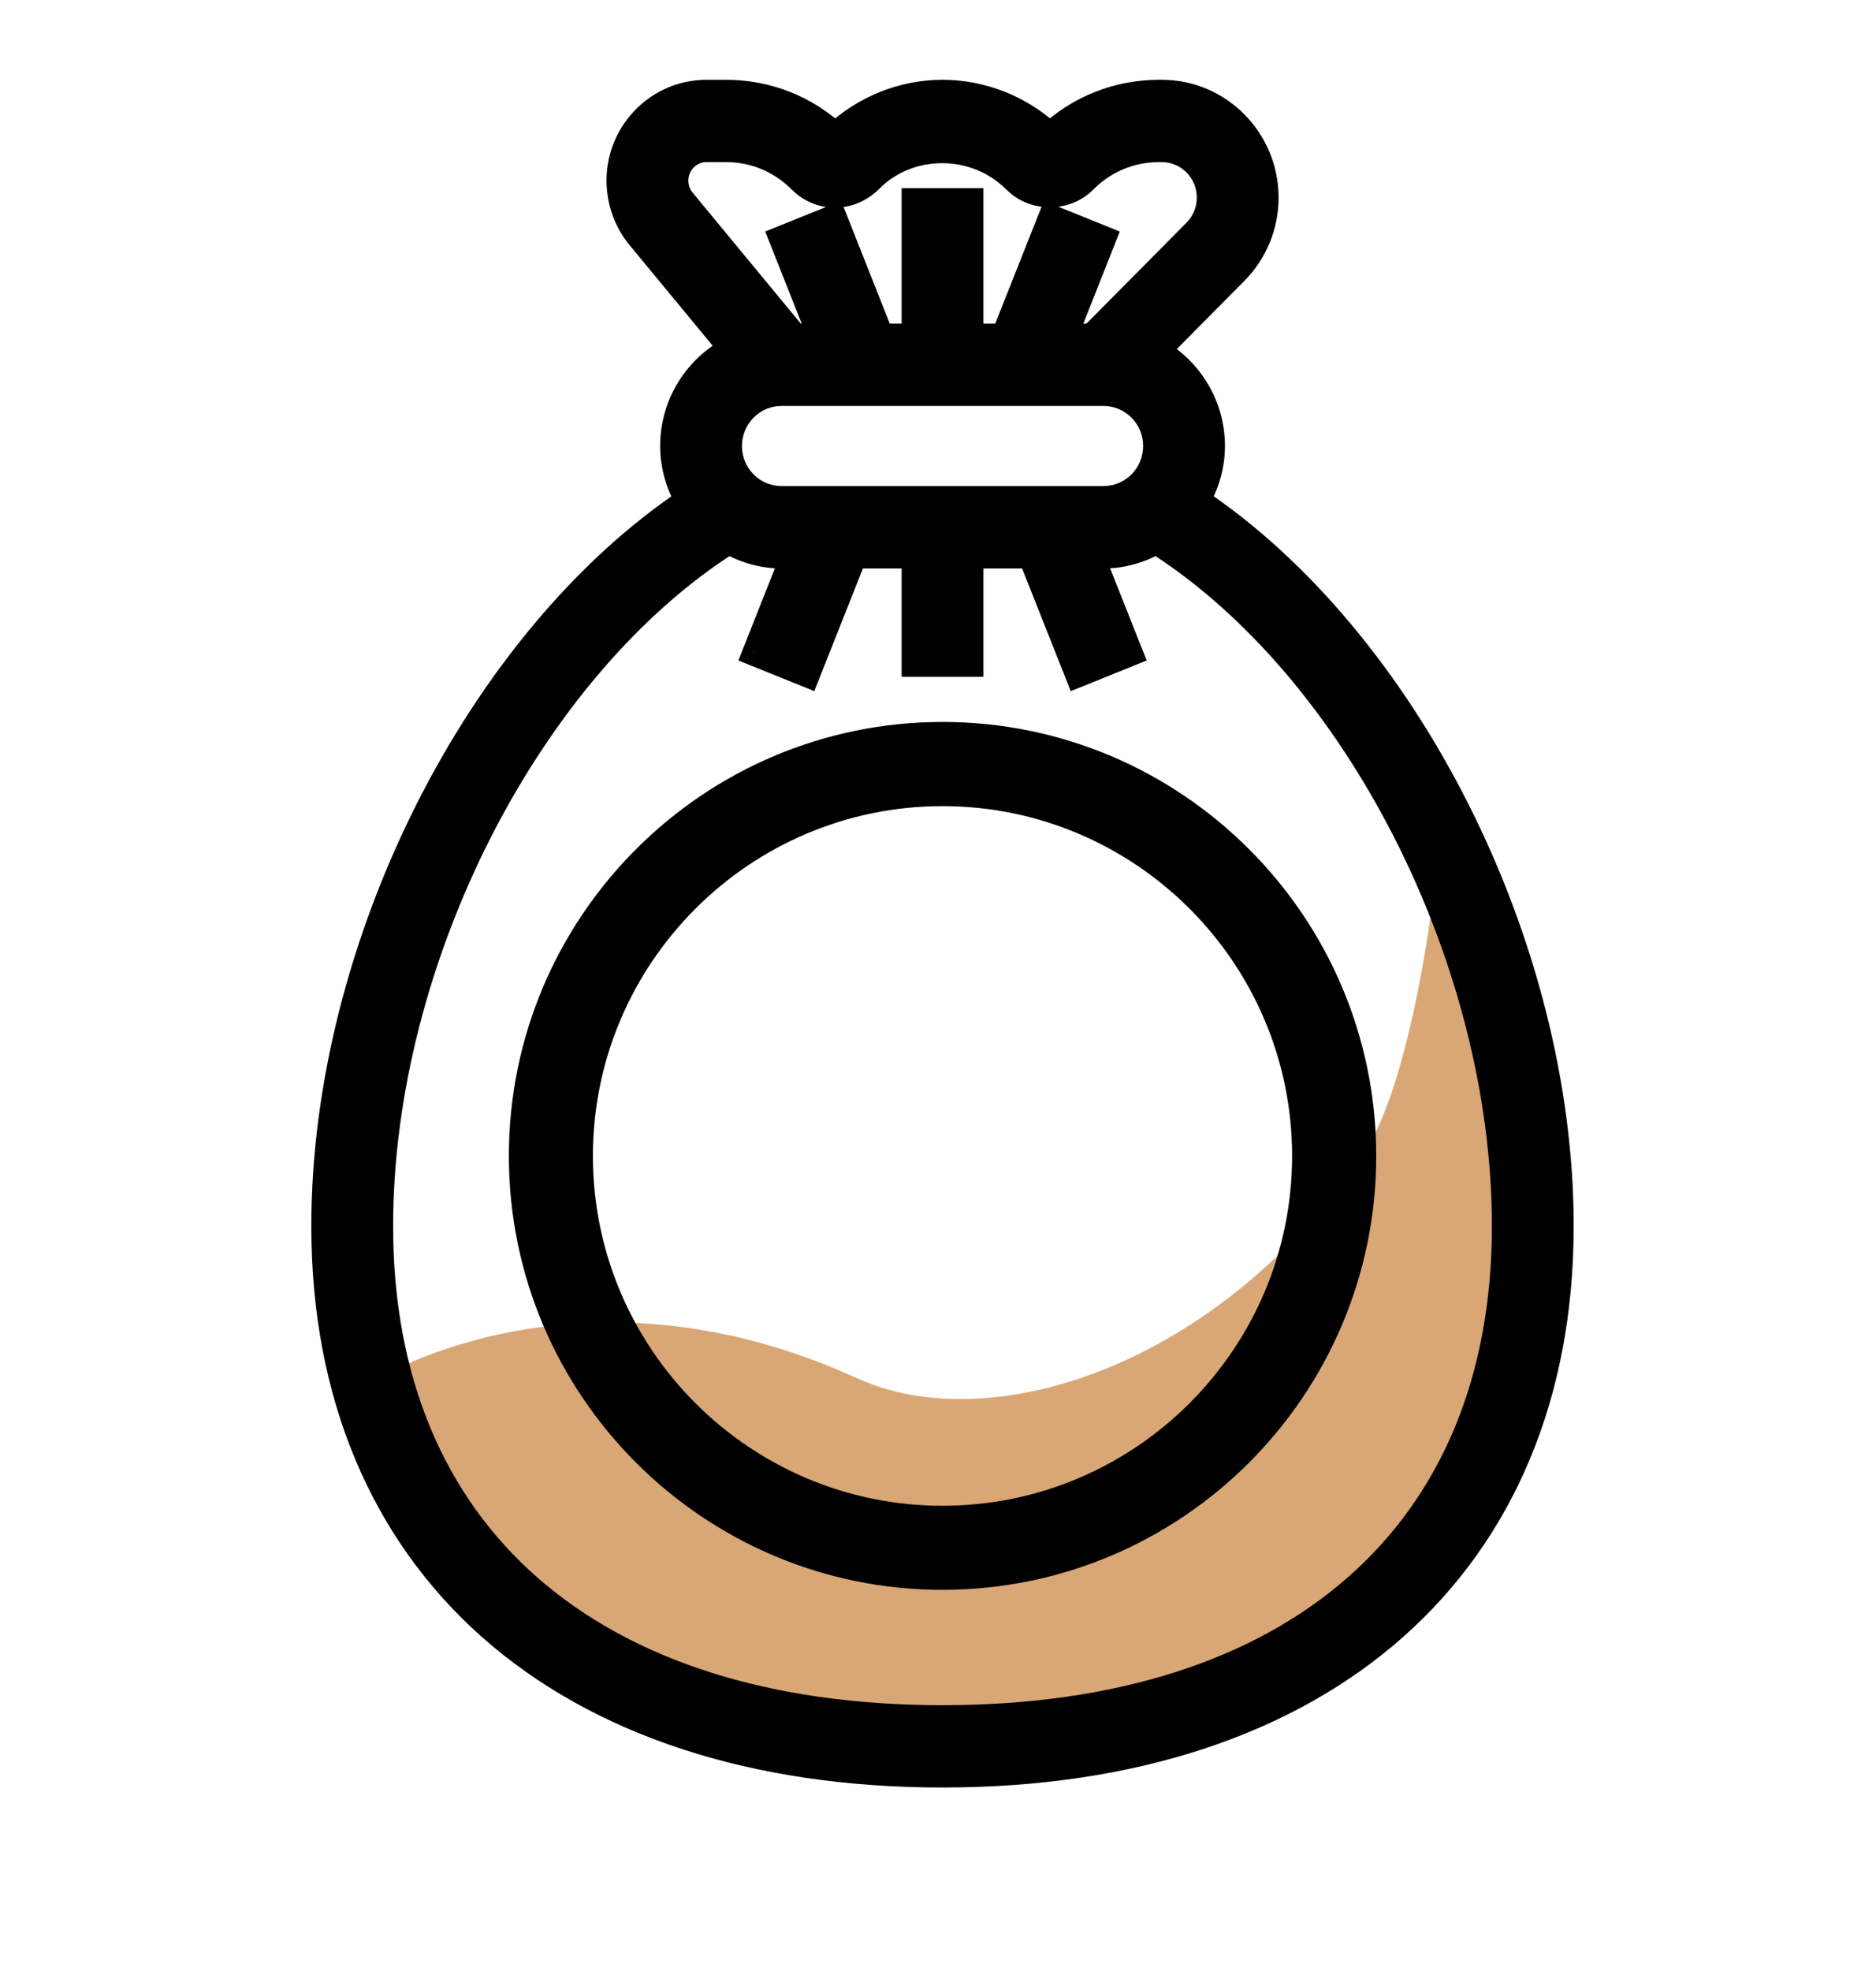 <svg width="20" height="21" viewBox="0 0 20 21" fill="none" xmlns="http://www.w3.org/2000/svg">
<path fill-rule="evenodd" clip-rule="evenodd" d="M4.042 14.684C4.042 14.684 6.207 13.347 9.136 14.684C10.562 15.336 12.979 14.557 14.522 12.316C15.091 11.489 15.32 9.231 15.32 9.231C15.32 9.231 17.38 14.56 14.858 17.122C12.337 19.684 6.501 17.712 6.501 17.712C6.501 17.712 5.189 16.77 4.72 16.193C4.251 15.616 4.042 14.684 4.042 14.684Z" fill="#D9A776"/>
<path fill-rule="evenodd" clip-rule="evenodd" d="M12.909 4.752C12.909 4.967 12.847 5.165 12.745 5.337C14.976 6.826 16.627 10.074 16.627 13.065C16.627 16.661 14.106 18.895 10.048 18.895C5.99 18.895 3.469 16.661 3.469 13.065C3.469 10.074 5.12 6.826 7.351 5.337C7.25 5.165 7.188 4.967 7.188 4.752C7.188 4.3 7.449 3.912 7.824 3.723L6.828 2.516C6.691 2.35 6.616 2.14 6.616 1.924C6.616 1.415 7.027 1 7.532 1H7.74C8.175 1 8.586 1.163 8.904 1.459C9.223 1.162 9.631 1 10.048 1C10.471 1 10.886 1.167 11.193 1.459C11.511 1.162 11.922 1 12.357 1H12.386C12.989 1 13.481 1.496 13.481 2.105C13.481 2.4 13.367 2.677 13.16 2.886L12.31 3.744C12.665 3.94 12.909 4.316 12.909 4.752ZM7.532 1.577C7.342 1.577 7.188 1.733 7.188 1.924C7.188 2.005 7.216 2.084 7.268 2.147L8.466 3.598H8.768L8.352 2.55L8.883 2.336L9.384 3.598H9.762V2.155H10.334V3.598H10.713L11.213 2.336L11.744 2.55L11.329 3.598H11.646L12.755 2.478C12.854 2.379 12.909 2.246 12.909 2.105C12.909 1.814 12.674 1.577 12.386 1.577H12.357C12.051 1.577 11.764 1.697 11.548 1.915C11.359 2.107 11.026 2.107 10.837 1.915C10.4 1.475 9.682 1.49 9.274 1.901C9.056 2.121 8.738 2.107 8.548 1.915C8.332 1.697 8.045 1.577 7.74 1.577H7.532ZM8.332 4.175H11.764C12.08 4.175 12.336 4.434 12.336 4.752C12.336 5.07 12.08 5.329 11.764 5.329H8.332C8.016 5.329 7.76 5.07 7.76 4.752C7.76 4.434 8.016 4.175 8.332 4.175ZM4.041 13.065C4.041 16.354 6.287 18.317 10.048 18.317C13.809 18.317 16.055 16.354 16.055 13.065C16.055 10.206 14.462 7.104 12.326 5.751C12.16 5.847 11.97 5.907 11.764 5.907H11.615L12.03 6.954L11.499 7.168L10.999 5.907H10.334V7.061H9.762V5.907H9.098L8.598 7.168L8.066 6.954L8.481 5.907H8.332C8.127 5.907 7.936 5.847 7.77 5.751C5.635 7.104 4.041 10.206 4.041 13.065Z" fill="black"/>
<path d="M12.745 5.337L12.616 5.261L12.544 5.383L12.662 5.462L12.745 5.337ZM7.351 5.337L7.434 5.462L7.552 5.384L7.48 5.261L7.351 5.337ZM7.824 3.723L7.892 3.857L8.06 3.772L7.94 3.627L7.824 3.723ZM6.828 2.516L6.712 2.612L6.712 2.612L6.828 2.516ZM8.904 1.459L8.802 1.569L8.904 1.665L9.006 1.569L8.904 1.459ZM11.193 1.459L11.089 1.568L11.192 1.665L11.295 1.569L11.193 1.459ZM13.16 2.886L13.267 2.992V2.992L13.16 2.886ZM12.31 3.744L12.204 3.638L12.064 3.779L12.238 3.875L12.31 3.744ZM7.268 2.147L7.383 2.051L7.383 2.051L7.268 2.147ZM8.466 3.598L8.35 3.693L8.395 3.748H8.466V3.598ZM8.768 3.598V3.748H8.988L8.907 3.542L8.768 3.598ZM8.352 2.55L8.296 2.411L8.158 2.467L8.213 2.605L8.352 2.55ZM8.883 2.336L9.023 2.28L8.967 2.14L8.827 2.197L8.883 2.336ZM9.384 3.598L9.244 3.653L9.282 3.748H9.384V3.598ZM9.762 3.598V3.748H9.912V3.598H9.762ZM9.762 2.155V2.005H9.612V2.155H9.762ZM10.334 2.155H10.484V2.005H10.334V2.155ZM10.334 3.598H10.184V3.748H10.334V3.598ZM10.713 3.598V3.748H10.815L10.852 3.653L10.713 3.598ZM11.213 2.336L11.269 2.197L11.129 2.14L11.073 2.281L11.213 2.336ZM11.744 2.55L11.883 2.606L11.938 2.467L11.8 2.411L11.744 2.55ZM11.329 3.598L11.189 3.542L11.108 3.748H11.329V3.598ZM11.646 3.598V3.748H11.709L11.752 3.703L11.646 3.598ZM12.755 2.478L12.862 2.584L12.862 2.584L12.755 2.478ZM11.548 1.915L11.441 1.81L11.441 1.81L11.548 1.915ZM10.837 1.915L10.944 1.81L10.943 1.809L10.837 1.915ZM9.274 1.901L9.167 1.795L9.167 1.795L9.274 1.901ZM8.548 1.915L8.655 1.81L8.655 1.809L8.548 1.915ZM12.326 5.751L12.407 5.625L12.33 5.576L12.252 5.621L12.326 5.751ZM11.615 5.907V5.757H11.394L11.475 5.962L11.615 5.907ZM12.03 6.954L12.086 7.093L12.225 7.037L12.17 6.899L12.03 6.954ZM11.499 7.168L11.36 7.224L11.415 7.364L11.555 7.308L11.499 7.168ZM10.999 5.907L11.138 5.851L11.101 5.757H10.999V5.907ZM10.334 5.907V5.757H10.184V5.907H10.334ZM10.334 7.061V7.211H10.484V7.061H10.334ZM9.762 7.061H9.612V7.211H9.762V7.061ZM9.762 5.907H9.912V5.757H9.762V5.907ZM9.098 5.907V5.757H8.996L8.958 5.851L9.098 5.907ZM8.598 7.168L8.541 7.307L8.681 7.364L8.737 7.223L8.598 7.168ZM8.066 6.954L7.927 6.898L7.872 7.037L8.01 7.093L8.066 6.954ZM8.481 5.907L8.621 5.962L8.702 5.757H8.481V5.907ZM7.77 5.751L7.844 5.621L7.766 5.576L7.689 5.625L7.77 5.751ZM12.874 5.413C12.988 5.221 13.059 4.996 13.059 4.752H12.759C12.759 4.937 12.705 5.11 12.616 5.261L12.874 5.413ZM16.777 13.065C16.777 10.03 15.105 6.732 12.829 5.212L12.662 5.462C14.847 6.92 16.477 10.119 16.477 13.065H16.777ZM10.048 19.045C12.104 19.045 13.787 18.479 14.959 17.441C16.133 16.4 16.777 14.9 16.777 13.065H16.477C16.477 14.826 15.861 16.24 14.76 17.216C13.657 18.194 12.051 18.745 10.048 18.745V19.045ZM3.319 13.065C3.319 14.9 3.964 16.4 5.137 17.441C6.309 18.479 7.993 19.045 10.048 19.045V18.745C8.046 18.745 6.44 18.194 5.336 17.216C4.235 16.24 3.619 14.826 3.619 13.065H3.319ZM7.268 5.213C4.991 6.732 3.319 10.03 3.319 13.065H3.619C3.619 10.119 5.25 6.92 7.434 5.462L7.268 5.213ZM7.038 4.752C7.038 4.996 7.109 5.221 7.222 5.413L7.48 5.261C7.391 5.11 7.338 4.937 7.338 4.752H7.038ZM7.757 3.589C7.333 3.802 7.038 4.241 7.038 4.752H7.338C7.338 4.36 7.564 4.022 7.892 3.857L7.757 3.589ZM6.712 2.612L7.709 3.818L7.94 3.627L6.944 2.421L6.712 2.612ZM6.466 1.924C6.466 2.175 6.553 2.419 6.712 2.612L6.944 2.421C6.829 2.282 6.766 2.106 6.766 1.924H6.466ZM7.532 0.85C6.943 0.85 6.466 1.333 6.466 1.924H6.766C6.766 1.496 7.111 1.15 7.532 1.15V0.85ZM7.74 0.85H7.532V1.15H7.74V0.85ZM9.006 1.35C8.661 1.027 8.213 0.85 7.74 0.85V1.15C8.137 1.15 8.511 1.298 8.802 1.569L9.006 1.35ZM10.048 0.85C9.592 0.85 9.147 1.027 8.802 1.35L9.006 1.569C9.298 1.297 9.67 1.15 10.048 1.15V0.85ZM11.296 1.351C10.961 1.032 10.51 0.85 10.048 0.85V1.15C10.432 1.15 10.81 1.302 11.089 1.568L11.296 1.351ZM12.357 0.85C11.884 0.85 11.436 1.027 11.09 1.35L11.295 1.569C11.586 1.298 11.96 1.15 12.357 1.15V0.85ZM12.386 0.85H12.357V1.15H12.386V0.85ZM13.631 2.105C13.631 1.414 13.073 0.85 12.386 0.85V1.15C12.905 1.15 13.331 1.577 13.331 2.105H13.631ZM13.267 2.992C13.501 2.755 13.631 2.439 13.631 2.105H13.331C13.331 2.361 13.232 2.6 13.053 2.781L13.267 2.992ZM12.417 3.849L13.267 2.992L13.053 2.781L12.204 3.638L12.417 3.849ZM13.059 4.752C13.059 4.258 12.782 3.834 12.383 3.612L12.238 3.875C12.547 4.046 12.759 4.374 12.759 4.752H13.059ZM7.338 1.924C7.338 1.815 7.426 1.727 7.532 1.727V1.427C7.258 1.427 7.038 1.652 7.038 1.924H7.338ZM7.383 2.051C7.354 2.016 7.338 1.971 7.338 1.924H7.038C7.038 2.04 7.078 2.153 7.152 2.243L7.383 2.051ZM8.582 3.502L7.383 2.051L7.152 2.242L8.35 3.693L8.582 3.502ZM8.768 3.448H8.466V3.748H8.768V3.448ZM8.213 2.605L8.628 3.653L8.907 3.542L8.492 2.495L8.213 2.605ZM8.827 2.197L8.296 2.411L8.408 2.689L8.94 2.475L8.827 2.197ZM9.523 3.542L9.023 2.28L8.744 2.391L9.244 3.653L9.523 3.542ZM9.762 3.448H9.384V3.748H9.762V3.448ZM9.612 2.155V3.598H9.912V2.155H9.612ZM10.334 2.005H9.762V2.304H10.334V2.005ZM10.484 3.598V2.155H10.184V3.598H10.484ZM10.713 3.448H10.334V3.748H10.713V3.448ZM11.073 2.281L10.573 3.542L10.852 3.653L11.352 2.391L11.073 2.281ZM11.8 2.411L11.269 2.197L11.156 2.475L11.688 2.69L11.8 2.411ZM11.468 3.653L11.883 2.606L11.604 2.495L11.189 3.542L11.468 3.653ZM11.646 3.448H11.329V3.748H11.646V3.448ZM12.649 2.373L11.539 3.492L11.752 3.703L12.862 2.584L12.649 2.373ZM12.759 2.105C12.759 2.207 12.72 2.301 12.649 2.373L12.862 2.584C12.989 2.456 13.059 2.285 13.059 2.105H12.759ZM12.386 1.727C12.59 1.727 12.759 1.895 12.759 2.105H13.059C13.059 1.732 12.758 1.427 12.386 1.427V1.727ZM12.357 1.727H12.386V1.427H12.357V1.727ZM11.654 2.021C11.842 1.831 12.091 1.727 12.357 1.727V1.427C12.011 1.427 11.685 1.563 11.441 1.81L11.654 2.021ZM10.73 2.02C10.978 2.272 11.407 2.271 11.654 2.021L11.441 1.81C11.311 1.942 11.074 1.942 10.944 1.81L10.73 2.02ZM9.38 2.006C9.73 1.654 10.352 1.64 10.73 2.021L10.943 1.809C10.448 1.311 9.634 1.325 9.167 1.795L9.38 2.006ZM8.442 2.02C8.69 2.272 9.104 2.286 9.38 2.006L9.167 1.795C9.008 1.956 8.786 1.942 8.655 1.81L8.442 2.02ZM7.74 1.727C8.005 1.727 8.254 1.831 8.442 2.021L8.655 1.809C8.411 1.563 8.085 1.427 7.74 1.427V1.727ZM7.532 1.727H7.74V1.427H7.532V1.727ZM11.764 4.025H8.332V4.325H11.764V4.025ZM12.486 4.752C12.486 4.352 12.164 4.025 11.764 4.025V4.325C11.996 4.325 12.187 4.515 12.187 4.752H12.486ZM11.764 5.479C12.164 5.479 12.486 5.152 12.486 4.752H12.187C12.187 4.989 11.996 5.179 11.764 5.179V5.479ZM8.332 5.479H11.764V5.179H8.332V5.479ZM7.61 4.752C7.61 5.152 7.932 5.479 8.332 5.479V5.179C8.1 5.179 7.91 4.989 7.91 4.752H7.61ZM8.332 4.025C7.932 4.025 7.61 4.352 7.61 4.752H7.91C7.91 4.515 8.1 4.325 8.332 4.325V4.025ZM10.048 18.168C8.192 18.168 6.73 17.683 5.733 16.811C4.739 15.942 4.191 14.673 4.191 13.065H3.891C3.891 14.745 4.466 16.102 5.536 17.037C6.602 17.97 8.143 18.468 10.048 18.468V18.168ZM15.905 13.065C15.905 14.673 15.357 15.942 14.363 16.811C13.367 17.683 11.904 18.168 10.048 18.168V18.468C11.953 18.468 13.494 17.97 14.561 17.037C15.63 16.102 16.205 14.745 16.205 13.065H15.905ZM12.246 5.878C14.332 7.199 15.905 10.25 15.905 13.065H16.205C16.205 10.162 14.591 7.008 12.407 5.625L12.246 5.878ZM11.764 6.057C11.999 6.057 12.215 5.989 12.401 5.881L12.252 5.621C12.104 5.706 11.94 5.757 11.764 5.757V6.057ZM11.615 6.057H11.764V5.757H11.615V6.057ZM12.17 6.899L11.754 5.851L11.475 5.962L11.891 7.009L12.17 6.899ZM11.555 7.308L12.086 7.093L11.974 6.815L11.443 7.029L11.555 7.308ZM10.859 5.962L11.36 7.224L11.638 7.113L11.138 5.851L10.859 5.962ZM10.334 6.057H10.999V5.757H10.334V6.057ZM10.484 7.061V5.907H10.184V7.061H10.484ZM9.762 7.211H10.334V6.911H9.762V7.211ZM9.612 5.907V7.061H9.912V5.907H9.612ZM9.098 6.057H9.762V5.757H9.098V6.057ZM8.737 7.223L9.237 5.962L8.958 5.851L8.458 7.113L8.737 7.223ZM8.01 7.093L8.541 7.307L8.654 7.029L8.123 6.815L8.01 7.093ZM8.342 5.851L7.927 6.898L8.206 7.009L8.621 5.962L8.342 5.851ZM8.332 6.057H8.481V5.757H8.332V6.057ZM7.695 5.881C7.881 5.989 8.097 6.057 8.332 6.057V5.757C8.156 5.757 7.991 5.706 7.844 5.621L7.695 5.881ZM4.191 13.065C4.191 10.25 5.764 7.199 7.85 5.878L7.689 5.625C5.505 7.008 3.891 10.162 3.891 13.065H4.191Z" fill="black"/>
<path fill-rule="evenodd" clip-rule="evenodd" d="M5.575 12.316C5.575 9.849 7.582 7.842 10.048 7.842C12.515 7.842 14.522 9.849 14.522 12.316C14.522 14.783 12.515 16.79 10.048 16.79C7.582 16.79 5.575 14.783 5.575 12.316ZM6.171 12.316C6.171 14.454 7.91 16.193 10.048 16.193C12.186 16.193 13.925 14.454 13.925 12.316C13.925 10.178 12.186 8.439 10.048 8.439C7.91 8.439 6.171 10.178 6.171 12.316Z" fill="black"/>
<path d="M10.048 7.692C7.499 7.692 5.425 9.766 5.425 12.316H5.725C5.725 9.932 7.664 7.992 10.048 7.992V7.692ZM14.672 12.316C14.672 9.766 12.598 7.692 10.048 7.692V7.992C12.432 7.992 14.372 9.932 14.372 12.316H14.672ZM10.048 16.939C12.598 16.939 14.672 14.866 14.672 12.316H14.372C14.372 14.7 12.432 16.64 10.048 16.64V16.939ZM5.425 12.316C5.425 14.866 7.499 16.939 10.048 16.939V16.64C7.664 16.64 5.725 14.7 5.725 12.316H5.425ZM10.048 16.043C7.993 16.043 6.321 14.371 6.321 12.316H6.021C6.021 14.537 7.828 16.343 10.048 16.343V16.043ZM13.775 12.316C13.775 14.371 12.103 16.043 10.048 16.043V16.343C12.269 16.343 14.075 14.537 14.075 12.316H13.775ZM10.048 8.589C12.103 8.589 13.775 10.261 13.775 12.316H14.075C14.075 10.095 12.269 8.289 10.048 8.289V8.589ZM6.321 12.316C6.321 10.261 7.993 8.589 10.048 8.589V8.289C7.828 8.289 6.021 10.095 6.021 12.316H6.321Z" fill="black"/>
</svg>

